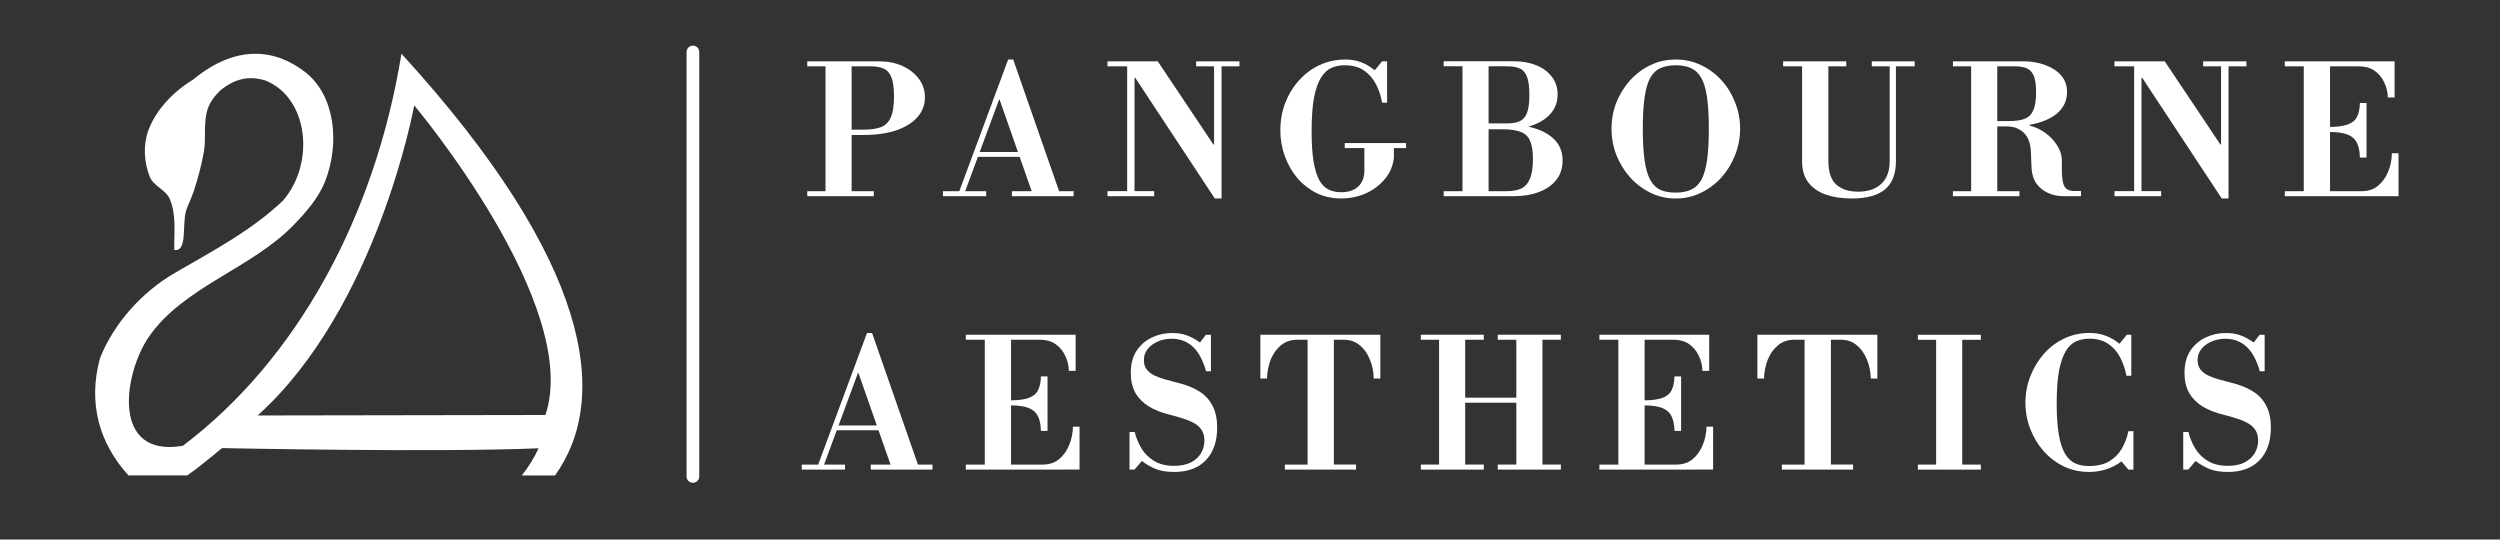 <?xml version="1.0" encoding="UTF-8" standalone="no"?>
<svg xmlns:inkscape="http://www.inkscape.org/namespaces/inkscape" xmlns:sodipodi="http://sodipodi.sourceforge.net/DTD/sodipodi-0.dtd" xmlns="http://www.w3.org/2000/svg" xmlns:svg="http://www.w3.org/2000/svg" xmlns:rdf="http://www.w3.org/1999/02/22-rdf-syntax-ns#" xmlns:cc="http://creativecommons.org/ns#" xmlns:dc="http://purl.org/dc/elements/1.1/" width="98.639mm" height="21.287mm" viewBox="0 0 98.639 21.287" version="1.1" id="svg20276" xml:space="preserve">
  <rect x="0" y="0" width="98.639" height="21.287" fill="#333333" stroke="none"/>
  <title id="title4846">pangbourne-aesthetics</title>
  <defs id="defs20273">
    <pattern id="EMFhbasepattern" patternUnits="userSpaceOnUse" width="6" height="6" x="0" y="0"></pattern>
  </defs>
  <g id="layer1" transform="translate(-46.874,-96.183)">
    <path id="path20594" style="fill:#ffffff;fill-opacity:1;stroke:none;stroke-width:0.494;stroke-linecap:round;paint-order:markers fill stroke" d="m 62.714,98.299 c -1.044,6.436 -4.132,12.085 -8.629,15.475 -2.851,0.479 -2.322,-2.858 -1.348,-4.287 1.369,-1.992 4.055,-2.699 5.735,-4.437 0.485,-0.502 0.963,-1.051 1.224,-1.698 0.607,-1.536 0.383,-3.407 -0.763,-4.31 -1.16,-0.914 -2.702,-1.141 -4.423,0.268 -0.773,0.473 -1.489,1.191 -1.792,2.046 -0.202,0.569 -0.159,1.252 0.07,1.811 0.146,0.357 0.624,0.503 0.779,0.857 0.272,0.619 0.174,1.344 0.182,2.02 l -1.5e-4,1.5e-4 c 0.538,0.098 0.297,-1.054 0.476,-1.571 0.092,-0.265 0.221,-0.517 0.307,-0.784 0.159,-0.496 0.296,-1.001 0.386,-1.514 0.1,-0.574 -0.037,-1.194 0.168,-1.739 0.104,-0.275 0.298,-0.517 0.515,-0.715 0.514,-0.397 1.03,-0.569 1.722,-0.37 1.711,0.658 2.009,3.247 0.717,4.748 -1.241,1.175 -2.66,1.922 -4.263,2.85 -1.293,0.749 -2.406,1.98 -2.958,3.368 -0.496,1.829 0.008,3.389 1.123,4.624 h 2.319 c 0.631,-0.434 1.369,-1.093 1.382,-1.078 0,0 8.557,0.177 12.482,0.007 -0.179,0.391 -0.402,0.748 -0.665,1.072 h 1.314 c 2.191,-3.059 1.445,-8.424 -6.059,-16.64 z m 0.503,2.042 c 0,0 6.633,7.891 5.177,12.216 l -11.354,0.019 c 4.732,-4.264 6.177,-12.235 6.177,-12.235 z"></path>
    <g aria-label="AESTHETICS" id="text47389" style="font-size:7.056px;font-family:Calibri;-inkscape-font-specification:Calibri;text-align:center;letter-spacing:1.323px;text-anchor:middle;fill:#ffffff;stroke:#3be079;stroke-width:0.265;stroke-linecap:round;paint-order:markers fill stroke">
      <path d="m 82.043,114.606 -1.298,-3.704 h -0.028 l -0.042,-0.233 0.409,-1.348 h 0.198 l 1.842,5.285 z m -3.535,0.106 v -0.198 h 1.707 v 0.198 z m 1.312,-1.552 v -0.191 h 2.364 v 0.191 z m 1.411,1.552 v -0.198 h 2.434 v 0.198 z m -2.11,-0.106 1.961,-5.285 h 0.198 l -0.402,1.164 -1.524,4.12 z" style="font-weight:500;font-family:'Libre Bodoni';-inkscape-font-specification:'Libre Bodoni Medium';text-align:start;text-anchor:start;stroke:none" id="path7201"></path>
      <path d="m 84.981,114.711 v -0.198 h 3.034 q 0.381,0 0.635,-0.205 0.261,-0.212 0.402,-0.55 0.148,-0.339 0.155,-0.741 h 0.261 v 1.693 z m 0.748,-0.106 v -5.179 h 1.037 v 5.179 z m 2.215,-1.418 q -0.007,-0.367 -0.12,-0.586 -0.113,-0.226 -0.374,-0.325 -0.261,-0.099 -0.713,-0.099 v -0.198 q 0.452,0 0.713,-0.092 0.268,-0.092 0.374,-0.296 0.113,-0.212 0.12,-0.557 h 0.261 v 2.152 z m 1.101,-2.371 q -0.007,-0.332 -0.148,-0.607 -0.134,-0.282 -0.381,-0.452 -0.247,-0.169 -0.6,-0.169 h -2.935 v -0.198 h 4.332 v 1.425 z" style="font-weight:500;font-family:'Libre Bodoni';-inkscape-font-specification:'Libre Bodoni Medium';text-align:start;text-anchor:start;stroke:none" id="path7203"></path>
      <path d="m 93.183,114.803 q -0.409,0 -0.706,-0.113 -0.289,-0.12 -0.55,-0.318 l -0.289,0.339 h -0.198 v -1.482 h 0.205 q 0.085,0.346 0.268,0.649 0.183,0.303 0.501,0.494 0.318,0.191 0.783,0.191 0.402,0 0.663,-0.134 0.268,-0.141 0.402,-0.367 0.134,-0.233 0.134,-0.494 0,-0.254 -0.113,-0.423 -0.113,-0.169 -0.31,-0.275 -0.191,-0.106 -0.43,-0.176 -0.233,-0.078 -0.487,-0.141 -0.501,-0.12 -0.854,-0.332 -0.346,-0.219 -0.529,-0.536 -0.183,-0.325 -0.183,-0.783 0,-0.529 0.226,-0.875 0.233,-0.353 0.607,-0.529 0.374,-0.176 0.797,-0.176 0.332,0 0.579,0.092 0.254,0.092 0.522,0.282 l 0.233,-0.303 h 0.198 v 1.439 h -0.191 q -0.191,-0.67 -0.529,-0.974 -0.339,-0.31 -0.833,-0.31 -0.296,0 -0.55,0.113 -0.247,0.106 -0.395,0.296 -0.148,0.183 -0.148,0.43 0,0.226 0.113,0.374 0.113,0.141 0.296,0.233 0.191,0.092 0.416,0.155 0.233,0.064 0.48,0.127 0.522,0.127 0.875,0.346 0.353,0.219 0.529,0.572 0.183,0.346 0.183,0.861 0,0.818 -0.445,1.284 -0.445,0.466 -1.27,0.466 z" style="font-weight:500;font-family:'Libre Bodoni';-inkscape-font-specification:'Libre Bodoni Medium';text-align:start;text-anchor:start;stroke:none" id="path7205"></path>
      <path d="m 97.569,114.711 v -0.198 h 0.896 v -4.925 H 98.027 q -0.36,0.007 -0.621,0.226 -0.254,0.212 -0.395,0.557 -0.134,0.346 -0.148,0.748 h -0.261 v -1.729 h 4.734 v 1.729 h -0.261 q -0.007,-0.409 -0.155,-0.755 -0.141,-0.353 -0.402,-0.564 -0.254,-0.212 -0.628,-0.212 h -0.388 v 4.925 h 0.875 v 0.198 z" style="font-weight:500;font-family:'Libre Bodoni';-inkscape-font-specification:'Libre Bodoni Medium';text-align:start;text-anchor:start;stroke:none" id="path7207"></path>
      <path d="m 102.934,114.711 v -0.198 h 0.72 v -4.925 h -0.72 v -0.198 h 2.484 v 0.198 h -0.734 v 2.286 h 2.018 v -2.286 h -0.734 v -0.198 h 2.491 v 0.198 h -0.727 v 4.925 h 0.727 v 0.198 h -2.491 v -0.198 h 0.734 v -2.441 h -2.018 v 2.441 h 0.734 v 0.198 z" style="font-weight:500;font-family:'Libre Bodoni';-inkscape-font-specification:'Libre Bodoni Medium';text-align:start;text-anchor:start;stroke:none" id="path7209"></path>
      <path d="m 109.979,114.711 v -0.198 h 3.034 q 0.381,0 0.635,-0.205 0.261,-0.212 0.402,-0.55 0.148,-0.339 0.155,-0.741 h 0.261 v 1.693 z m 0.748,-0.106 v -5.179 h 1.037 v 5.179 z m 2.215,-1.418 q -0.007,-0.367 -0.12,-0.586 -0.113,-0.226 -0.374,-0.325 -0.261,-0.099 -0.713,-0.099 v -0.198 q 0.452,0 0.713,-0.092 0.268,-0.092 0.374,-0.296 0.113,-0.212 0.12,-0.557 h 0.261 v 2.152 z m 1.101,-2.371 q -0.007,-0.332 -0.148,-0.607 -0.134,-0.282 -0.381,-0.452 -0.247,-0.169 -0.6,-0.169 h -2.935 v -0.198 h 4.332 v 1.425 z" style="font-weight:500;font-family:'Libre Bodoni';-inkscape-font-specification:'Libre Bodoni Medium';text-align:start;text-anchor:start;stroke:none" id="path7211"></path>
      <path d="m 117.179,114.711 v -0.198 h 0.896 v -4.925 h -0.437 q -0.36,0.007 -0.621,0.226 -0.254,0.212 -0.395,0.557 -0.134,0.346 -0.148,0.748 h -0.261 v -1.729 h 4.734 v 1.729 h -0.261 q -0.007,-0.409 -0.155,-0.755 -0.141,-0.353 -0.402,-0.564 -0.254,-0.212 -0.628,-0.212 h -0.388 v 4.925 h 0.875 v 0.198 z" style="font-weight:500;font-family:'Libre Bodoni';-inkscape-font-specification:'Libre Bodoni Medium';text-align:start;text-anchor:start;stroke:none" id="path7213"></path>
      <path d="m 123.265,114.606 v -5.214 h 1.03 v 5.214 z m -0.72,0.106 v -0.198 h 2.484 v 0.198 z m 0,-5.122 v -0.198 h 2.484 v 0.198 z" style="font-weight:500;font-family:'Libre Bodoni';-inkscape-font-specification:'Libre Bodoni Medium';text-align:start;text-anchor:start;stroke:none" id="path7215"></path>
      <path d="m 129.294,114.803 q -0.536,0 -0.995,-0.219 -0.459,-0.226 -0.797,-0.607 -0.332,-0.381 -0.522,-0.868 -0.191,-0.494 -0.191,-1.037 0,-0.543 0.191,-1.037 0.191,-0.494 0.529,-0.882 0.339,-0.388 0.797,-0.607 0.466,-0.226 1.009,-0.226 0.353,0 0.628,0.106 0.282,0.099 0.557,0.318 l 0.289,-0.353 h 0.176 v 1.616 h -0.191 q -0.078,-0.402 -0.254,-0.734 -0.176,-0.332 -0.473,-0.529 -0.296,-0.198 -0.748,-0.198 -0.282,0 -0.515,0.106 -0.233,0.106 -0.402,0.381 -0.169,0.275 -0.268,0.776 -0.092,0.501 -0.092,1.298 0,0.748 0.085,1.235 0.085,0.48 0.247,0.748 0.162,0.268 0.395,0.374 0.24,0.106 0.543,0.106 0.487,0 0.797,-0.183 0.318,-0.191 0.501,-0.501 0.183,-0.318 0.261,-0.691 h 0.198 v 1.517 h -0.198 l -0.275,-0.325 q -0.289,0.219 -0.621,0.318 -0.325,0.099 -0.663,0.099 z" style="font-weight:500;font-family:'Libre Bodoni';-inkscape-font-specification:'Libre Bodoni Medium';text-align:start;text-anchor:start;stroke:none" id="path7217"></path>
      <path d="m 134.758,114.803 q -0.409,0 -0.706,-0.113 -0.289,-0.12 -0.55,-0.318 l -0.289,0.339 h -0.198 v -1.482 h 0.205 q 0.085,0.346 0.268,0.649 0.183,0.303 0.501,0.494 0.318,0.191 0.783,0.191 0.402,0 0.663,-0.134 0.268,-0.141 0.402,-0.367 0.134,-0.233 0.134,-0.494 0,-0.254 -0.113,-0.423 -0.113,-0.169 -0.31,-0.275 -0.191,-0.106 -0.43,-0.176 -0.233,-0.078 -0.487,-0.141 -0.501,-0.12 -0.854,-0.332 -0.346,-0.219 -0.529,-0.536 -0.183,-0.325 -0.183,-0.783 0,-0.529 0.226,-0.875 0.233,-0.353 0.607,-0.529 0.374,-0.176 0.797,-0.176 0.332,0 0.579,0.092 0.254,0.092 0.522,0.282 l 0.233,-0.303 h 0.198 v 1.439 h -0.191 q -0.191,-0.67 -0.529,-0.974 -0.339,-0.31 -0.833,-0.31 -0.296,0 -0.55,0.113 -0.247,0.106 -0.395,0.296 -0.148,0.183 -0.148,0.43 0,0.226 0.113,0.374 0.113,0.141 0.296,0.233 0.191,0.092 0.416,0.155 0.233,0.064 0.48,0.127 0.522,0.127 0.875,0.346 0.353,0.219 0.529,0.572 0.183,0.346 0.183,0.861 0,0.818 -0.445,1.284 -0.445,0.466 -1.27,0.466 z" style="font-weight:500;font-family:'Libre Bodoni';-inkscape-font-specification:'Libre Bodoni Medium';text-align:start;text-anchor:start;stroke:none" id="path7219"></path>
    </g>
    <g aria-label="PANGBOURNE" id="text48178" style="font-size:7.056px;font-family:Calibri;-inkscape-font-specification:Calibri;text-align:center;letter-spacing:1.323px;text-anchor:middle;fill:#ffffff;stroke:#3be079;stroke-width:0.265;stroke-linecap:round;paint-order:markers fill stroke">
      <path d="m 80.348,101.511 v -0.212 h 0.586 q 0.43,0 0.699,-0.099 0.268,-0.106 0.388,-0.388 0.127,-0.282 0.127,-0.811 0,-0.501 -0.099,-0.755 -0.099,-0.261 -0.303,-0.353 -0.198,-0.092 -0.494,-0.092 h -2.526 v -0.198 h 2.843 q 0.508,0 0.91,0.183 0.409,0.183 0.649,0.508 0.24,0.318 0.24,0.734 0,0.437 -0.296,0.776 -0.289,0.332 -0.833,0.522 -0.543,0.183 -1.305,0.183 z m -1.623,2.413 v -0.198 h 2.625 v 0.198 z m 0.72,-0.106 v -5.214 h 1.03 v 5.214 z" style="font-weight:500;font-family:'Libre Bodoni';-inkscape-font-specification:'Libre Bodoni Medium';stroke:none" id="path7180"></path>
      <path d="m 87.612,103.818 -1.298,-3.704 h -0.028 l -0.042,-0.233 0.409,-1.348 h 0.198 l 1.842,5.285 z m -3.535,0.106 v -0.198 h 1.707 v 0.198 z m 1.312,-1.552 v -0.191 h 2.364 v 0.191 z m 1.411,1.552 v -0.198 h 2.434 v 0.198 z m -2.11,-0.106 1.961,-5.285 h 0.198 l -0.402,1.164 -1.524,4.12 z" style="font-weight:500;font-family:'Libre Bodoni';-inkscape-font-specification:'Libre Bodoni Medium';stroke:none" id="path7182"></path>
      <path d="m 94.805,104.015 -3.14,-4.763 h -0.028 v 4.473 h 0.776 v 0.198 h -1.842 v -0.198 h 0.776 v -4.925 h -0.776 v -0.198 h 1.983 l 2.194,3.281 h 0.028 v -3.083 h -0.706 v -0.198 h 1.707 v 0.198 h -0.706 v 5.214 z" style="font-weight:500;font-family:'Libre Bodoni';-inkscape-font-specification:'Libre Bodoni Medium';stroke:none" id="path7184"></path>
      <path d="m 99.797,104.015 q -0.529,0 -0.974,-0.212 -0.437,-0.219 -0.762,-0.593 -0.318,-0.381 -0.494,-0.868 -0.176,-0.487 -0.176,-1.016 0,-0.572 0.191,-1.079 0.198,-0.508 0.543,-0.889 0.346,-0.388 0.811,-0.607 0.473,-0.219 1.016,-0.219 0.339,0 0.607,0.099 0.275,0.099 0.557,0.325 l 0.289,-0.353 h 0.198 v 1.63 h -0.198 q -0.064,-0.381 -0.233,-0.713 -0.169,-0.339 -0.473,-0.55 -0.296,-0.212 -0.776,-0.212 -0.282,0 -0.522,0.106 -0.233,0.106 -0.409,0.388 -0.176,0.282 -0.275,0.797 -0.092,0.508 -0.092,1.326 0,0.72 0.078,1.185 0.078,0.466 0.226,0.734 0.148,0.261 0.36,0.367 0.219,0.106 0.494,0.106 0.445,0 0.684,-0.226 0.24,-0.226 0.24,-0.628 v -0.981 h 1.164 v 0.48 q -0.056,0.48 -0.36,0.84 -0.303,0.36 -0.755,0.564 -0.452,0.198 -0.96,0.198 z m 0.134,-1.99 v -0.198 h 2.42 v 0.198 z" style="font-weight:500;font-family:'Libre Bodoni';-inkscape-font-specification:'Libre Bodoni Medium';stroke:none" id="path7186"></path>
      <path d="m 103.836,103.924 v -0.198 h 2.498 q 0.325,0 0.55,-0.099 0.226,-0.099 0.346,-0.374 0.127,-0.282 0.127,-0.79 0,-0.466 -0.113,-0.72 -0.106,-0.254 -0.367,-0.353 -0.261,-0.106 -0.706,-0.106 l -0.212,-0.233 q 0.748,0 1.326,0.155 0.579,0.148 0.91,0.473 0.332,0.325 0.332,0.84 0,0.452 -0.254,0.769 -0.247,0.31 -0.684,0.473 -0.43,0.162 -0.974,0.162 z m 0.741,-0.106 v -5.214 h 1.03 v 5.214 z m 0.727,-2.533 v -0.233 h 1.03 q 0.31,0 0.501,-0.085 0.198,-0.092 0.289,-0.332 0.092,-0.247 0.092,-0.706 0,-0.473 -0.092,-0.713 -0.092,-0.247 -0.289,-0.332 -0.198,-0.085 -0.501,-0.085 h -2.498 v -0.198 h 2.78 q 0.48,0 0.868,0.155 0.388,0.155 0.614,0.452 0.233,0.289 0.233,0.706 0,0.423 -0.261,0.734 -0.261,0.31 -0.713,0.473 -0.445,0.162 -1.023,0.162 z" style="font-weight:500;font-family:'Libre Bodoni';-inkscape-font-specification:'Libre Bodoni Medium';stroke:none" id="path7188"></path>
      <path d="m 112.991,104.015 q -0.536,0 -0.995,-0.226 -0.459,-0.226 -0.804,-0.607 -0.346,-0.388 -0.543,-0.882 -0.191,-0.494 -0.191,-1.044 0,-0.543 0.191,-1.03 0.198,-0.494 0.543,-0.875 0.346,-0.381 0.804,-0.6 0.459,-0.219 0.995,-0.219 0.536,0 0.995,0.219 0.466,0.219 0.811,0.6 0.346,0.381 0.536,0.875 0.198,0.487 0.198,1.03 0,0.55 -0.198,1.044 -0.191,0.494 -0.536,0.882 -0.346,0.381 -0.811,0.607 -0.459,0.226 -0.995,0.226 z m 0,-0.233 q 0.353,0 0.6,-0.113 0.254,-0.113 0.409,-0.388 0.155,-0.282 0.226,-0.769 0.071,-0.494 0.071,-1.249 0,-0.755 -0.071,-1.242 -0.071,-0.487 -0.226,-0.762 -0.155,-0.275 -0.409,-0.388 -0.247,-0.113 -0.6,-0.113 -0.36,0 -0.607,0.113 -0.247,0.113 -0.402,0.388 -0.148,0.275 -0.219,0.762 -0.071,0.487 -0.071,1.235 0,0.769 0.071,1.263 0.071,0.487 0.226,0.769 0.155,0.275 0.395,0.388 0.247,0.106 0.607,0.106 z" style="font-weight:500;font-family:'Libre Bodoni';-inkscape-font-specification:'Libre Bodoni Medium';stroke:none" id="path7190"></path>
      <path d="m 119.937,104.015 q -0.586,0 -1.03,-0.155 -0.445,-0.162 -0.691,-0.487 -0.24,-0.325 -0.24,-0.818 v -3.754 h -0.748 v -0.198 h 2.491 v 0.198 h -0.706 v 3.725 q 0,0.656 0.31,0.938 0.318,0.282 0.861,0.282 0.579,0 0.91,-0.303 0.339,-0.303 0.339,-0.917 v -3.725 h -0.706 v -0.198 h 1.693 v 0.198 h -0.741 v 3.746 q 0,0.755 -0.437,1.115 -0.437,0.353 -1.305,0.353 z" style="font-weight:500;font-family:'Libre Bodoni';-inkscape-font-specification:'Libre Bodoni Medium';stroke:none" id="path7192"></path>
      <path d="m 125.55,101.172 v -0.212 h 0.586 q 0.381,0 0.614,-0.085 0.24,-0.092 0.346,-0.332 0.113,-0.247 0.113,-0.713 0,-0.437 -0.092,-0.656 -0.092,-0.219 -0.275,-0.296 -0.183,-0.078 -0.459,-0.078 h -2.455 v -0.198 h 2.773 q 0.48,0 0.868,0.148 0.395,0.141 0.628,0.409 0.233,0.268 0.233,0.656 0,0.423 -0.275,0.727 -0.275,0.303 -0.79,0.466 -0.508,0.162 -1.228,0.162 z m -1.623,2.752 v -0.198 h 2.625 v 0.198 z m 0.72,-0.106 v -5.214 h 1.03 v 5.214 z m 3.648,0.106 q -0.346,0 -0.628,-0.134 -0.282,-0.134 -0.452,-0.374 -0.162,-0.247 -0.183,-0.572 l -0.028,-0.663 q -0.021,-0.515 -0.282,-0.762 -0.261,-0.247 -0.663,-0.247 l 0.536,-0.056 h 0.367 v 0.028 q 0.31,0.07 0.6,0.275 0.289,0.205 0.473,0.494 0.191,0.289 0.191,0.628 v 0.339 q 0,0.487 0.106,0.663 0.106,0.176 0.381,0.176 h 0.268 v 0.205 z" style="font-weight:500;font-family:'Libre Bodoni';-inkscape-font-specification:'Libre Bodoni Medium';stroke:none" id="path7194"></path>
      <path d="m 134.535,104.015 -3.14,-4.763 h -0.028 v 4.473 h 0.776 v 0.198 h -1.841 v -0.198 h 0.776 v -4.925 h -0.776 v -0.198 h 1.983 l 2.194,3.281 h 0.028 v -3.083 h -0.706 v -0.198 h 1.707 v 0.198 h -0.706 v 5.214 z" style="font-weight:500;font-family:'Libre Bodoni';-inkscape-font-specification:'Libre Bodoni Medium';stroke:none" id="path7196"></path>
      <path d="m 137.022,103.924 v -0.198 h 3.034 q 0.381,0 0.635,-0.205 0.261,-0.212 0.402,-0.55 0.148,-0.339 0.155,-0.741 h 0.261 v 1.693 z m 0.748,-0.106 v -5.179 h 1.037 v 5.179 z m 2.215,-1.418 q -0.007,-0.367 -0.12,-0.586 -0.113,-0.226 -0.374,-0.325 -0.261,-0.099 -0.713,-0.099 v -0.198 q 0.452,0 0.713,-0.092 0.268,-0.092 0.374,-0.296 0.113,-0.212 0.12,-0.557 h 0.261 v 2.152 z m 1.101,-2.371 q -0.007,-0.332 -0.148,-0.607 -0.134,-0.282 -0.381,-0.452 -0.247,-0.169 -0.6,-0.169 h -2.935 v -0.198 h 4.332 v 1.425 z" style="font-weight:500;font-family:'Libre Bodoni';-inkscape-font-specification:'Libre Bodoni Medium';stroke:none" id="path7198"></path>
    </g>
    <path style="fill:#9d8189;stroke:#ffffff;stroke-width:0.5;stroke-linecap:round;stroke-dasharray:none;stroke-opacity:1;paint-order:markers fill stroke" d="M 74.213,98.233 V 114.981" id="path463"></path>
  </g>
</svg>
